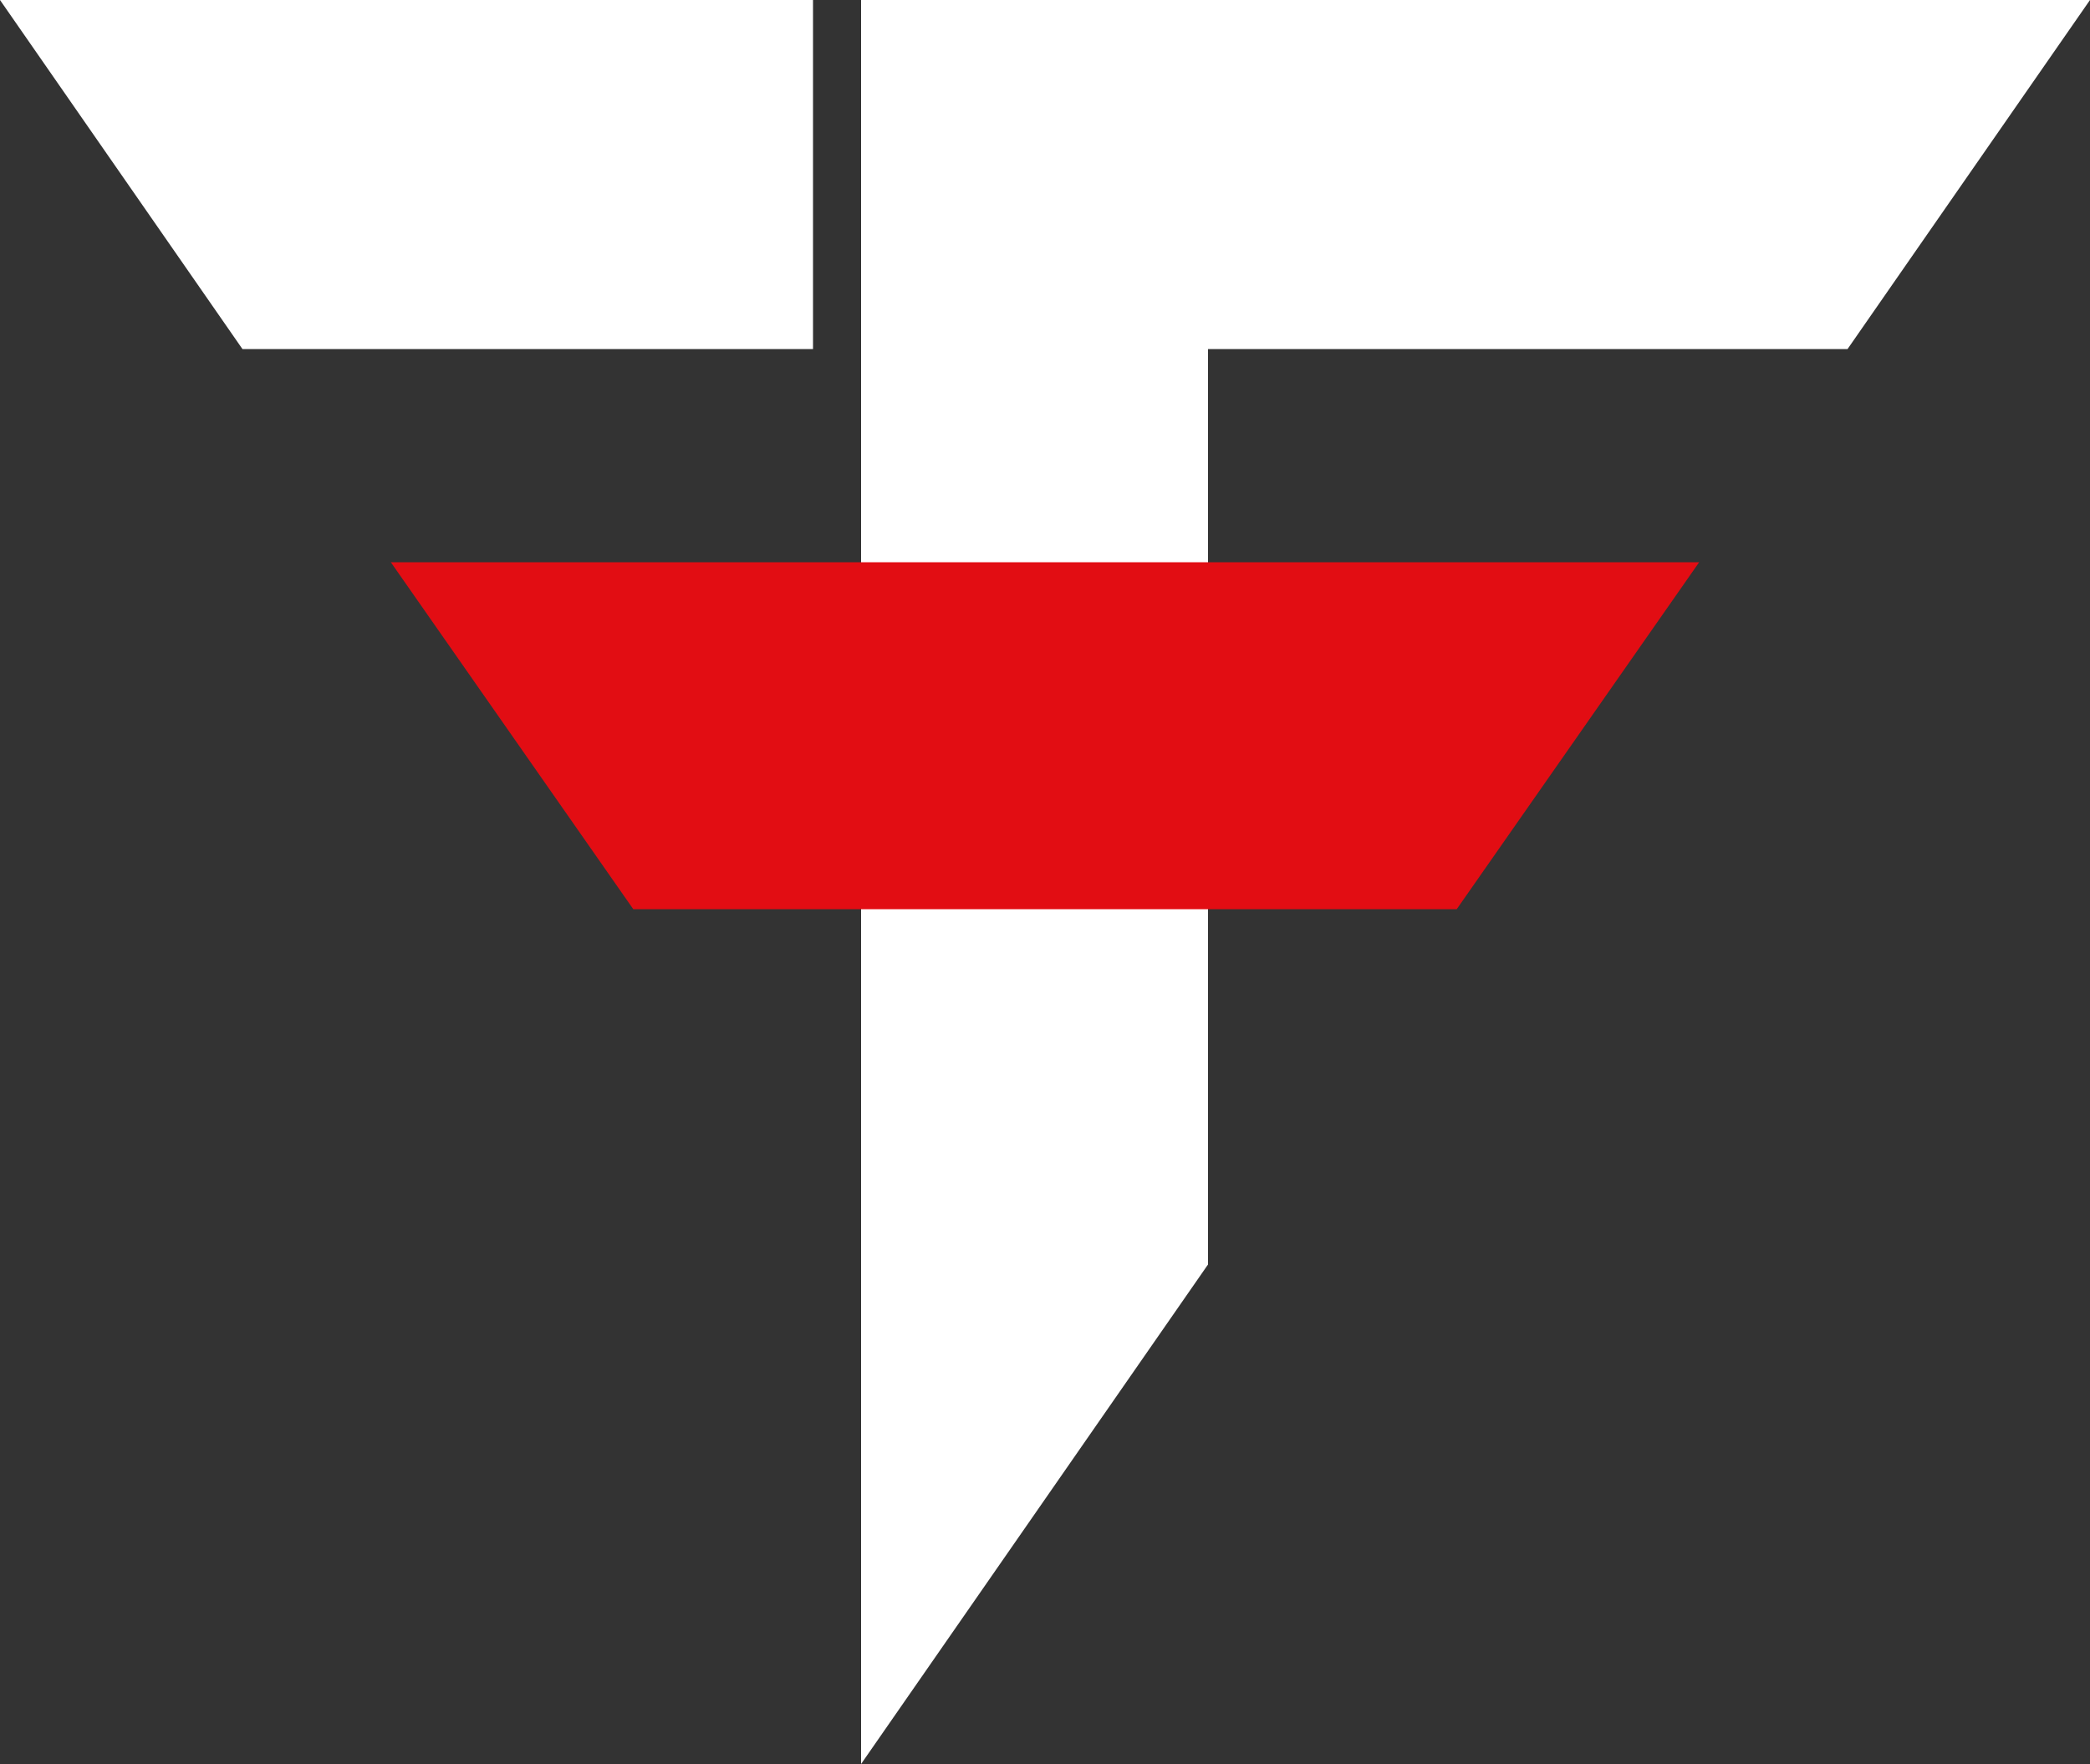 <svg xmlns="http://www.w3.org/2000/svg" xmlns:xlink="http://www.w3.org/1999/xlink" id="Camada_1" x="0px" y="0px" viewBox="0 0 100 84.4" style="enable-background:new 0 0 100 84.4;" xml:space="preserve"><rect x="0" y="0" width="100" height="84.4" fill="#333333" stroke="none"/> <style type="text/css"> .st0{fill:none;} .st1{fill:#FFFFFF;} .st2{fill:#E20D13;} </style> <g> <polygon class="st0" points="57.8,60.5 88.4,16.7 57.8,16.7 "></polygon> <polygon class="st1" points="41.2,0 41.2,84.4 57.8,60.5 57.8,16.7 88.4,16.7 100,0 "></polygon> <polygon class="st1" points="11.6,16.7 38.9,16.7 38.9,0 0,0 "></polygon> <polygon class="st2" points="81.3,26.9 18.7,26.9 30.3,43.5 69.7,43.5 "></polygon> </g> </svg>